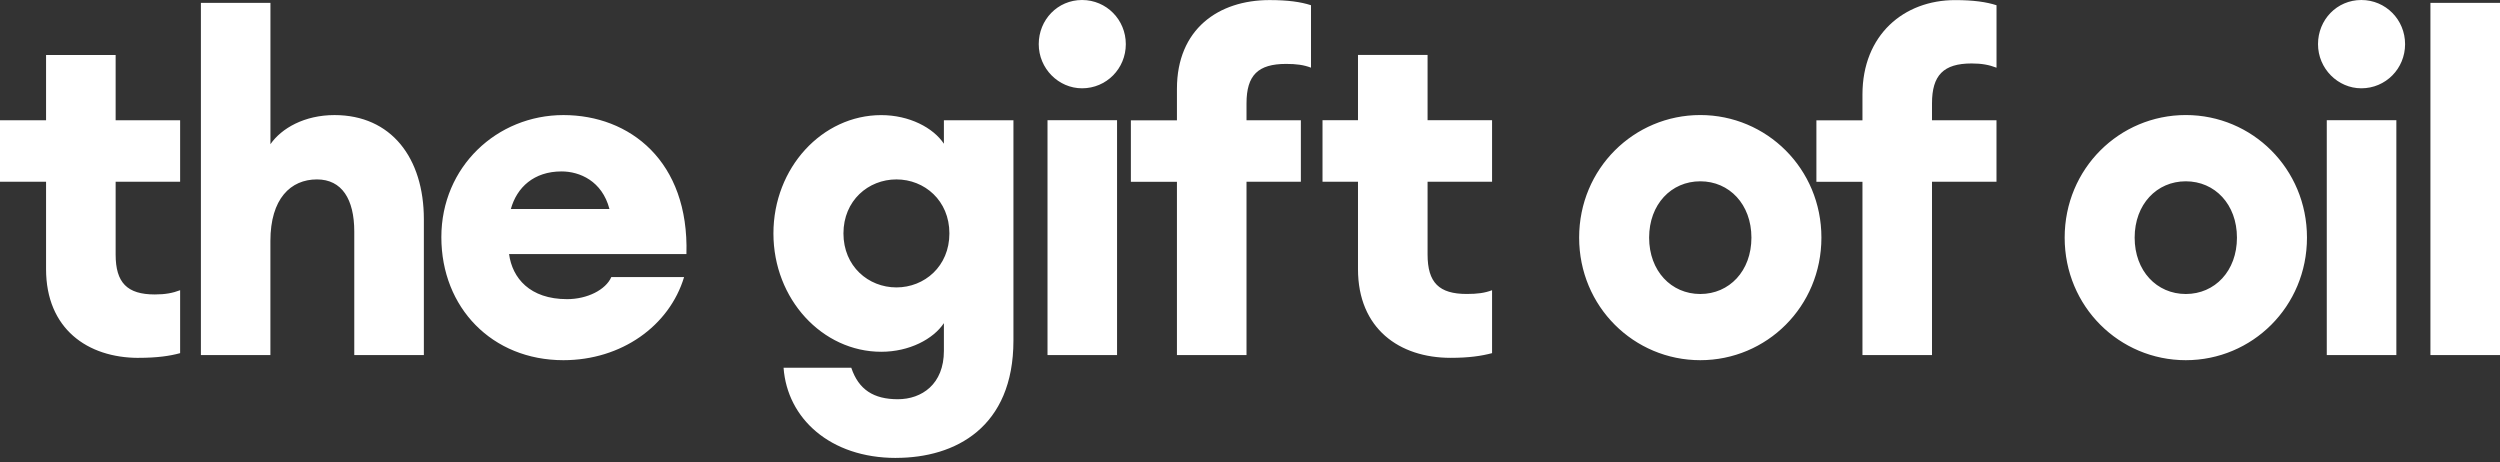 <svg xmlns="http://www.w3.org/2000/svg" fill="none" viewBox="0 0 200 37" height="37" width="200">
<rect x="0" y="0" width="200" height="37" fill="#333333" stroke="none"/>
<path fill="white" d="M11.094 28.627C12.568 28.627 13.599 28.476 14.41 28.252V23.217C13.822 23.441 13.231 23.556 12.384 23.556C10.173 23.556 9.251 22.617 9.251 20.363V14.541H14.41V9.621H9.251V4.398H3.685V9.621H0V14.541H3.685V21.529C3.685 26.301 7.002 28.63 11.094 28.63V28.627ZM16.069 28.403H21.632V19.276C21.632 15.895 23.255 14.353 25.356 14.353C27.347 14.353 28.342 15.931 28.342 18.524V28.403H33.909V17.546C33.909 12.626 31.293 9.206 26.758 9.206C24.363 9.206 22.52 10.257 21.635 11.536V0.227H16.072V28.403H16.069ZM45.071 28.815C49.716 28.815 53.547 26.074 54.727 22.166H48.905C48.462 23.181 46.988 23.932 45.368 23.932C42.384 23.932 40.982 22.241 40.726 20.327H54.914C55.134 12.89 50.382 9.206 45.074 9.206C39.766 9.206 35.308 13.338 35.308 18.973C35.308 24.608 39.362 28.815 45.074 28.815H45.071ZM44.923 13.714C46.361 13.714 48.165 14.465 48.756 16.719H40.869C41.347 14.992 42.712 13.714 44.923 13.714ZM71.678 36.631C76.433 36.631 81.075 34.189 81.075 27.24V9.621H75.512V11.499C74.665 10.221 72.748 9.209 70.499 9.209C65.782 9.209 61.874 13.417 61.874 18.676C61.874 23.935 65.782 28.142 70.499 28.142C72.748 28.142 74.662 27.128 75.512 25.852V28.07C75.512 30.735 73.744 31.938 71.827 31.938C69.91 31.938 68.694 31.187 68.103 29.421H62.685C62.98 33.477 66.406 36.634 71.678 36.634V36.631ZM71.714 22.993C69.467 22.993 67.476 21.302 67.476 18.673C67.476 16.043 69.467 14.353 71.714 14.353C73.961 14.353 75.952 16.043 75.952 18.673C75.952 21.302 73.961 22.993 71.714 22.993ZM86.564 7.064C88.517 7.064 90.065 5.486 90.065 3.532C90.065 1.578 88.517 0 86.564 0C84.612 0 83.099 1.578 83.099 3.532C83.099 5.486 84.683 7.064 86.564 7.064ZM83.801 28.403H89.364V9.618H83.801V28.403ZM94.157 28.403H99.721V14.541H104.069V9.621H99.721V8.27C99.721 6.016 100.642 5.113 102.889 5.113C103.7 5.113 104.289 5.189 104.88 5.413V0.418C104.069 0.154 103.037 0.006 101.563 0.006C97.471 0.006 94.155 2.335 94.155 7.106V9.624H90.47V14.544H94.155V28.406L94.157 28.403ZM116.048 28.627C117.522 28.627 118.518 28.476 119.365 28.252V23.217C118.776 23.441 118.185 23.517 117.338 23.517C115.127 23.517 114.206 22.614 114.206 20.36V14.538H119.365V9.618H114.206V4.396H108.639V9.618H105.801V14.538H108.639V21.527C108.639 26.298 111.956 28.627 116.048 28.627ZM136.022 28.815C141.33 28.815 145.713 24.532 145.713 19.009C145.713 13.487 141.327 9.203 136.022 9.203C130.717 9.203 126.331 13.487 126.331 19.009C126.331 24.532 130.717 28.815 136.022 28.815ZM136.022 23.52C133.701 23.52 131.93 21.678 131.93 19.012C131.93 16.346 133.698 14.504 136.022 14.504C138.346 14.504 140.114 16.346 140.114 19.012C140.114 21.678 138.346 23.52 136.022 23.52ZM148.994 28.403H154.56V14.541H159.719V9.621H154.56V8.27C154.56 6.016 155.482 5.077 157.731 5.077C158.542 5.077 159.131 5.189 159.722 5.416V0.42C158.911 0.157 157.88 0.008 156.406 0.008C152.314 0.008 148.997 2.789 148.997 7.561V9.627H145.312V14.546H148.997V28.409L148.994 28.403ZM174.864 28.815C180.172 28.815 184.558 24.532 184.558 19.009C184.558 13.487 180.172 9.203 174.864 9.203C169.557 9.203 165.173 13.487 165.173 19.009C165.173 24.532 169.559 28.815 174.864 28.815ZM174.864 23.52C172.543 23.52 170.772 21.678 170.772 19.012C170.772 16.346 172.54 14.504 174.864 14.504C177.188 14.504 178.956 16.346 178.956 19.012C178.956 21.678 177.188 23.52 174.864 23.52ZM188.906 7.064C190.859 7.064 192.407 5.486 192.407 3.532C192.407 1.578 190.859 0 188.906 0C186.954 0 185.441 1.578 185.441 3.532C185.441 5.486 187.025 7.064 188.906 7.064ZM186.142 28.403H191.708V9.618H186.142V28.403ZM194.434 28.403H200V0.227H194.434V28.403Z" id="Logo"></path>
</svg>
